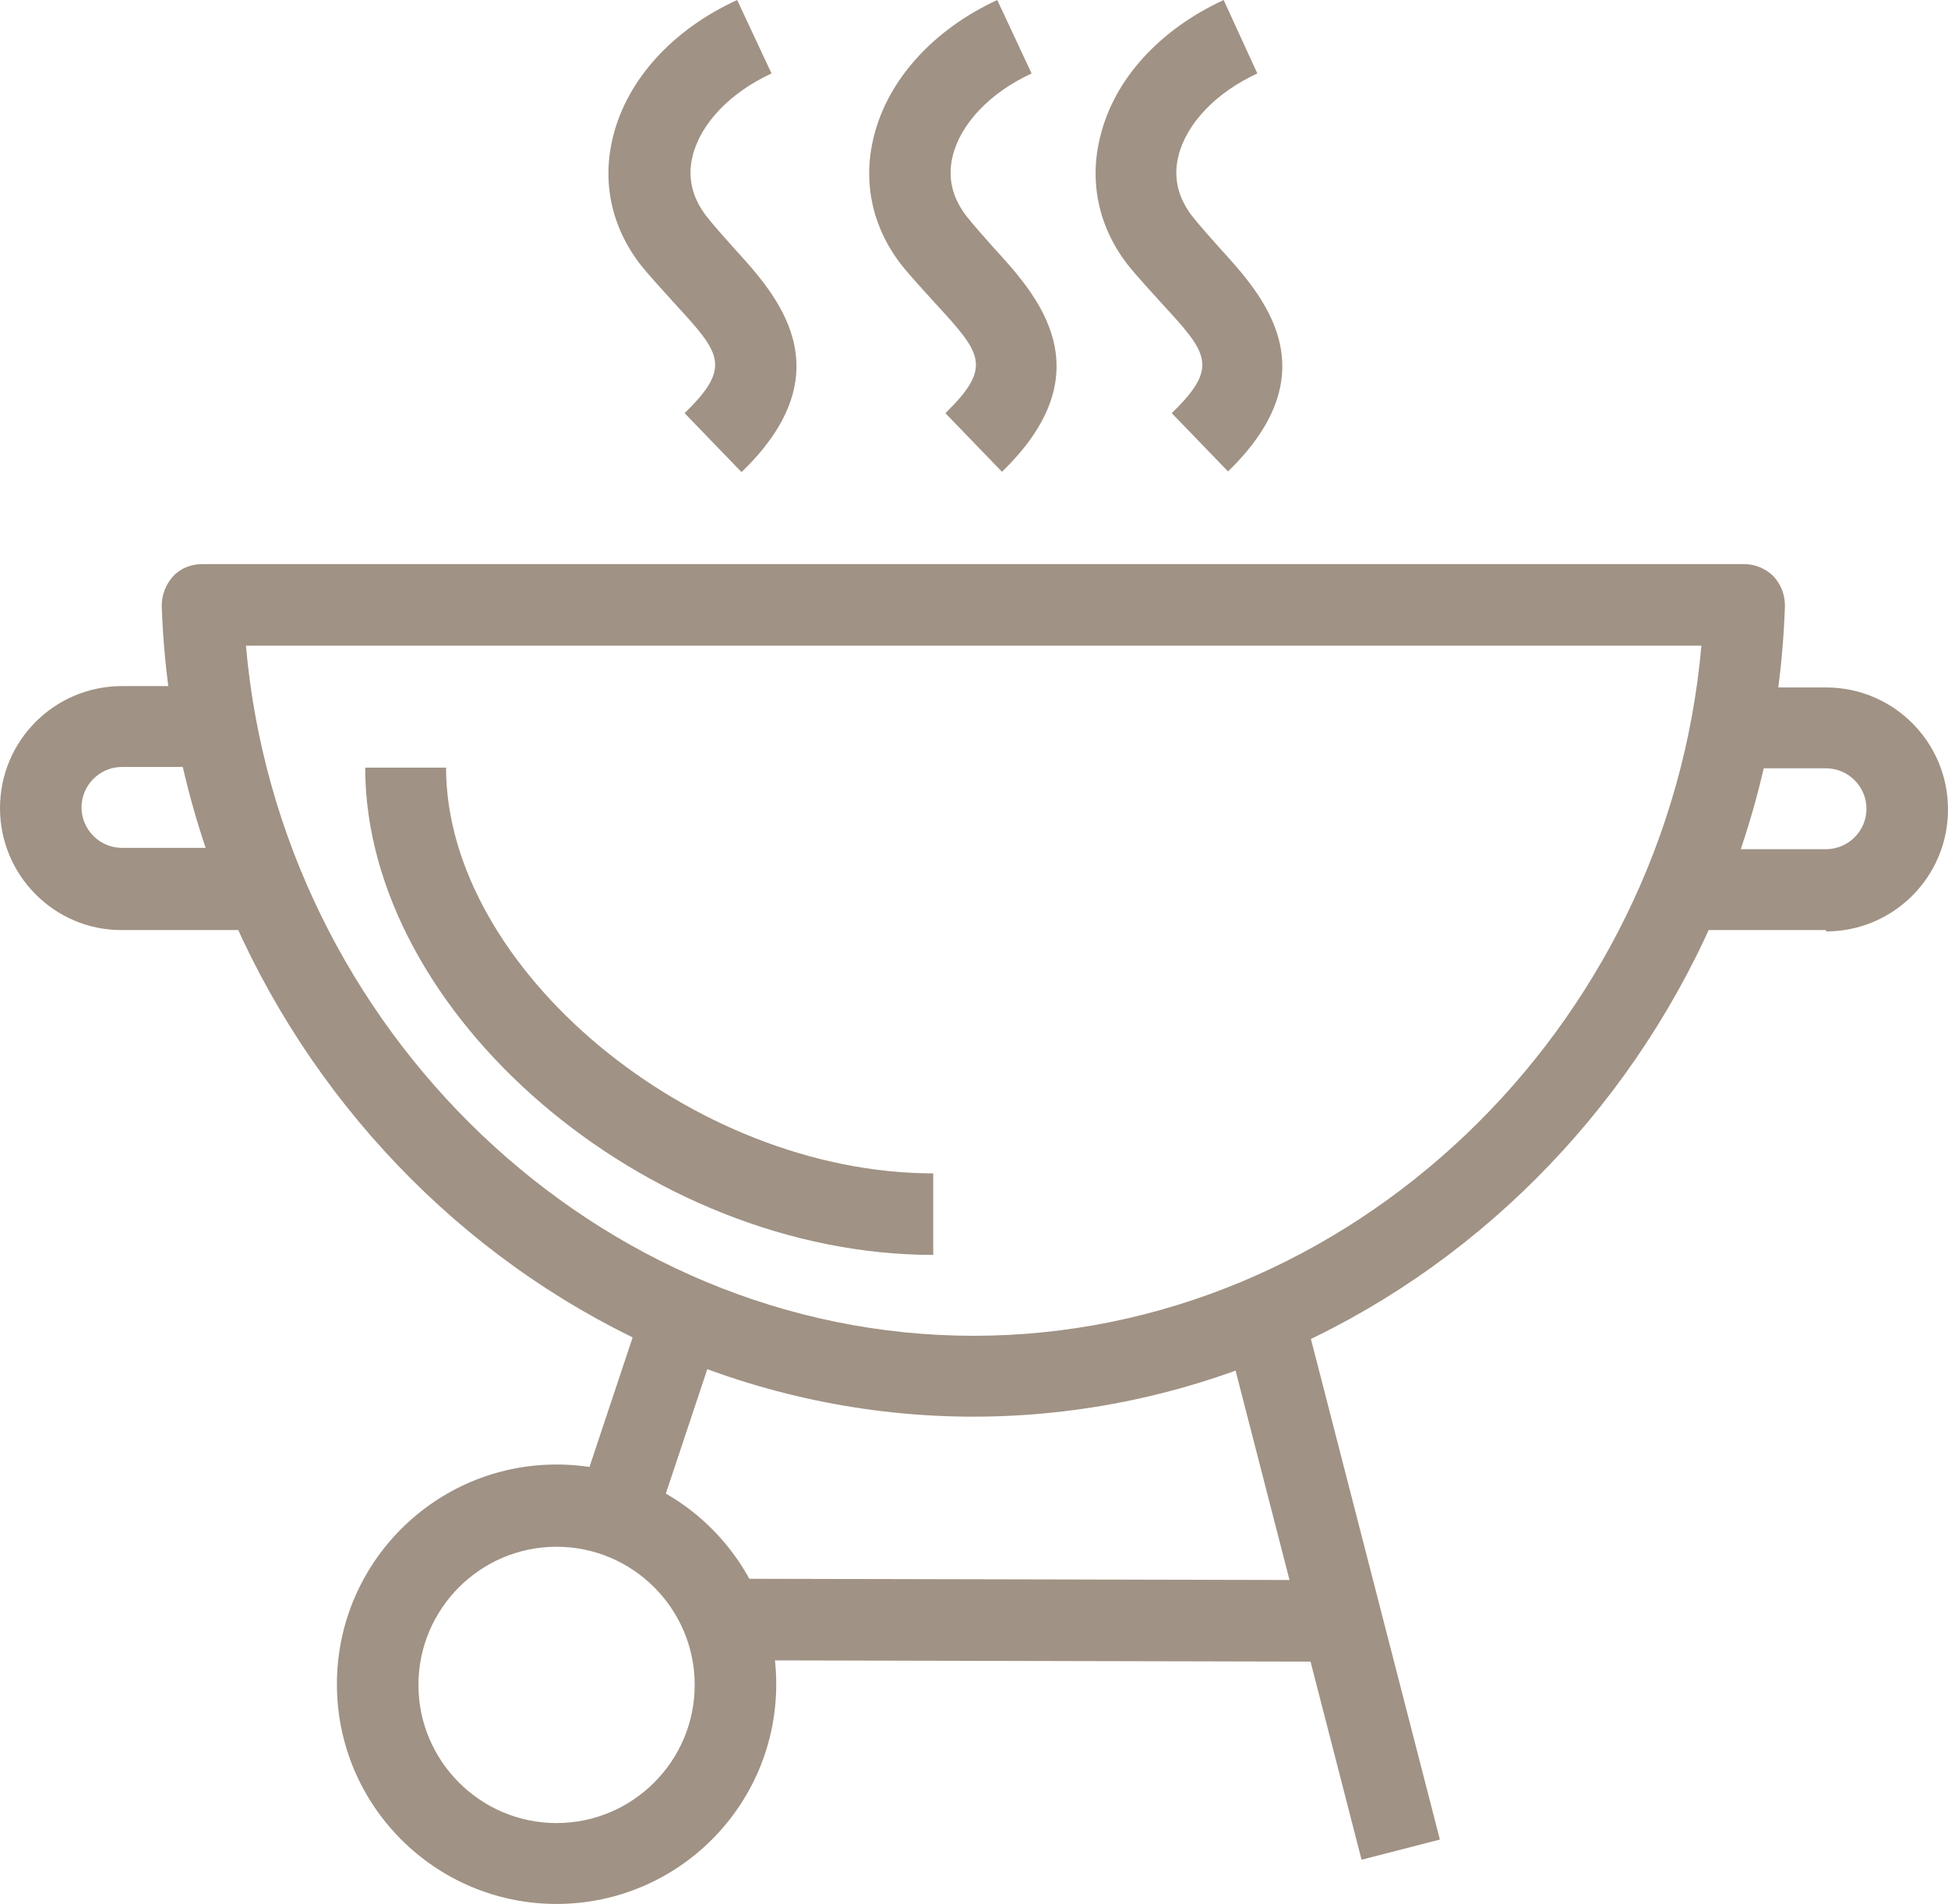 <?xml version="1.0" encoding="UTF-8"?>
<svg id="Camada_2" data-name="Camada 2" xmlns="http://www.w3.org/2000/svg" xmlns:xlink="http://www.w3.org/1999/xlink" viewBox="0 0 28.91 28.25">
  <defs>
    <style>
      .cls-1 {
        fill: #a09284;
      }

      .cls-1, .cls-2 {
        stroke-width: 0px;
      }

      .cls-2 {
        fill: none;
      }

      .cls-3 {
        clip-path: url(#clippath-1);
      }

      .cls-4 {
        clip-path: url(#clippath);
      }
    </style>
    <clipPath id="clippath">
      <rect class="cls-2" width="28.91" height="28.25"/>
    </clipPath>
    <clipPath id="clippath-1">
      <rect class="cls-2" width="28.91" height="28.25"/>
    </clipPath>
  </defs>
  <g id="Camada_1-2" data-name="Camada 1">
    <g>
      <g class="cls-4">
        <path class="cls-1" d="M14.87,7l-.84-.87c.71-.69.53-.89-.15-1.63-.17-.19-.35-.38-.51-.58-.43-.56-.57-1.23-.4-1.9C13.18,1.18,13.85.44,14.8,0l.51,1.09c-.61.28-1.05.74-1.17,1.22-.08.32-.01.61.19.88.14.18.29.34.43.5.62.68,1.66,1.81.11,3.31"/>
        <path class="cls-1" d="M18.23,7l-.84-.87c.71-.69.53-.89-.15-1.63-.17-.19-.35-.38-.51-.58-.43-.56-.57-1.23-.4-1.9.21-.85.88-1.58,1.83-2.02l.5,1.09c-.61.28-1.05.74-1.17,1.22-.08.32-.01.61.19.88.14.18.29.34.43.5.62.68,1.66,1.81.11,3.31"/>
        <path class="cls-1" d="M11,7l-.84-.87c.71-.69.53-.89-.15-1.63-.17-.19-.35-.38-.51-.58-.43-.56-.57-1.23-.4-1.9C9.31,1.18,9.98.44,10.94,0l.51,1.09c-.61.28-1.05.74-1.17,1.22-.08.32-.01.61.19.88.14.18.29.34.43.5.62.68,1.66,1.81.11,3.31"/>
        <path class="cls-1" d="M3.65,9.58c.5,5.7,5.23,10.24,10.8,10.24s10.3-4.54,10.8-10.24H3.65ZM14.45,21.02c-6.42,0-11.82-5.39-12.05-12.03,0-.16.06-.32.17-.44.11-.12.27-.18.43-.18h22.89c.16,0,.32.07.43.18.11.12.17.27.17.44-.22,6.63-5.62,12.03-12.05,12.03"/>
        <path class="cls-1" d="M13.85,18.62c-4.26,0-8.43-3.58-8.43-7.23h1.2c0,2.98,3.65,6.02,7.23,6.02v1.2Z"/>
      </g>
      <rect class="cls-1" x="19.13" y="19.08" width="1.2" height="8.5" transform="translate(-5.2 5.66) rotate(-14.45)"/>
      <rect class="cls-1" x="7.73" y="20.42" width="3.81" height="1.2" transform="translate(-13.36 23.52) rotate(-71.57)"/>
      <rect class="cls-1" x="14.57" y="19.71" width="1.21" height="8.66" transform="translate(-8.91 39.16) rotate(-89.87)"/>
      <g class="cls-3">
        <path class="cls-1" d="M3.61,13.8h-1.81C.81,13.8,0,12.99,0,11.99s.81-1.81,1.81-1.81h1.21v1.2h-1.21c-.33,0-.6.27-.6.6s.27.6.6.6h1.81v1.2Z"/>
        <path class="cls-1" d="M27.1,13.8h-1.81v-1.2h1.81c.33,0,.6-.27.6-.6s-.27-.6-.6-.6h-1.21v-1.2h1.21c1,0,1.81.81,1.81,1.81s-.81,1.81-1.81,1.81"/>
        <path class="cls-1" d="M8.26,22.95c-1.13,0-2.05.92-2.05,2.05s.92,2.05,2.05,2.05,2.05-.92,2.05-2.05-.92-2.05-2.05-2.05M8.26,28.25c-1.8,0-3.26-1.46-3.26-3.26s1.46-3.26,3.26-3.26,3.26,1.46,3.26,3.26-1.46,3.26-3.26,3.26"/>
      </g>
    </g>
  </g>
</svg>